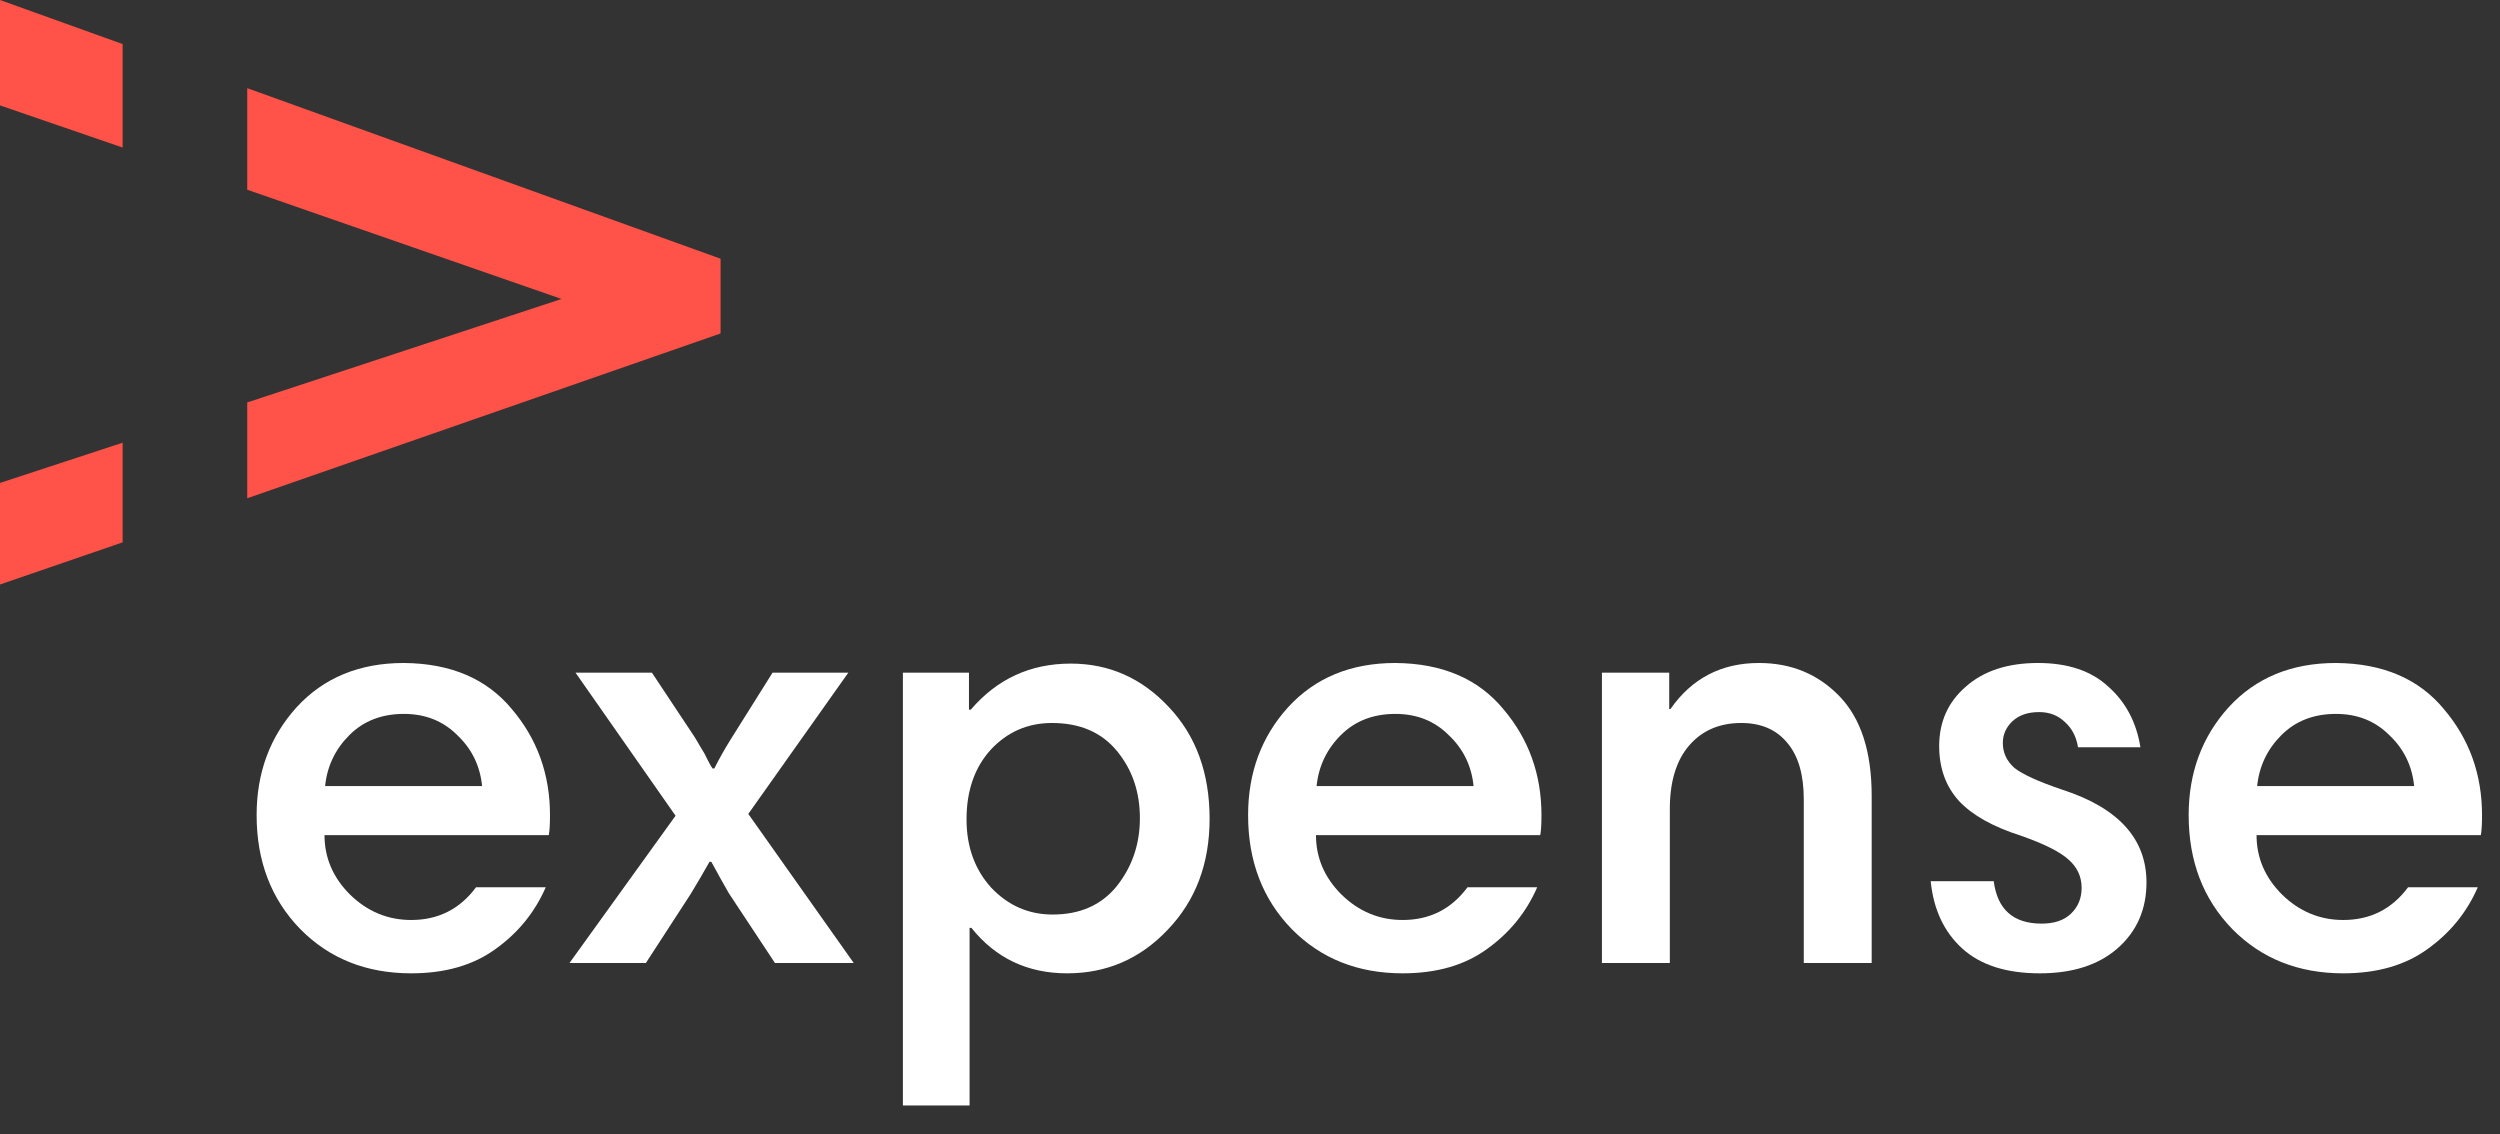 <?xml version="1.0" encoding="UTF-8"?> <svg xmlns="http://www.w3.org/2000/svg" width="205" height="93" viewBox="0 0 205 93" fill="none"><rect x="0" y="0" width="205" height="93" fill="#333333" stroke="none"/> <path d="M20.272 40.858L59.087 27.343V21.215L20.272 7.229V15.557L46.044 24.515L20.272 33V40.858V40.858ZM10.057 3.614L0 0V8.643L10.057 12.1V3.614ZM10.057 36.3L0 39.6V47.929L10.057 44.472V36.3Z" fill="#FF5248"></path> <path d="M33.121 54.365C36.964 54.398 39.913 55.657 41.968 58.142C44.055 60.594 45.099 63.494 45.099 66.84C45.099 67.602 45.066 68.149 45 68.481H26.61C26.61 70.336 27.305 71.96 28.697 73.351C30.122 74.743 31.795 75.439 33.717 75.439C35.937 75.439 37.71 74.544 39.035 72.755H44.751C43.856 74.809 42.481 76.499 40.626 77.825C38.803 79.15 36.501 79.813 33.717 79.813C30.039 79.813 27.007 78.603 24.622 76.184C22.236 73.732 21.043 70.618 21.043 66.84C21.043 63.361 22.136 60.412 24.323 57.993C26.543 55.574 29.476 54.365 33.121 54.365ZM33.121 58.54C31.298 58.54 29.807 59.12 28.648 60.279C27.488 61.439 26.825 62.831 26.659 64.455H39.532C39.367 62.798 38.687 61.406 37.495 60.279C36.335 59.12 34.877 58.54 33.121 58.54Z" fill="white"></path> <path d="M46.697 78.968L55.395 66.89L47.194 55.16H53.457L56.986 60.478C57.151 60.743 57.317 61.025 57.483 61.323C57.682 61.621 57.864 61.953 58.029 62.317C58.195 62.649 58.328 62.881 58.427 63.013H58.576C58.974 62.218 59.421 61.423 59.918 60.627L63.348 55.16H69.561L61.36 66.741L70.008 78.968H63.547L59.769 73.252C59.405 72.622 58.924 71.761 58.328 70.667H58.179C57.715 71.496 57.201 72.374 56.638 73.302L52.96 78.968H46.697Z" fill="white"></path> <path d="M74.037 90.648V55.16H79.455V58.192H79.604C81.758 55.674 84.491 54.415 87.805 54.415C90.953 54.415 93.637 55.608 95.857 57.993C98.077 60.346 99.187 63.394 99.187 67.138C99.187 70.817 98.044 73.848 95.757 76.234C93.504 78.62 90.754 79.813 87.507 79.813C84.26 79.813 81.642 78.57 79.654 76.085H79.505V90.648H74.037ZM93.471 67.089C93.471 64.935 92.841 63.096 91.582 61.572C90.323 60.048 88.55 59.285 86.264 59.285C84.276 59.285 82.603 60.014 81.244 61.472C79.919 62.93 79.256 64.836 79.256 67.188C79.256 69.441 79.935 71.314 81.294 72.805C82.686 74.263 84.359 74.992 86.314 74.992C88.567 74.992 90.323 74.213 91.582 72.656C92.841 71.065 93.471 69.21 93.471 67.089Z" fill="white"></path> <path d="M114.421 54.365C118.265 54.398 121.214 55.657 123.269 58.142C125.356 60.594 126.4 63.494 126.4 66.84C126.4 67.602 126.367 68.149 126.3 68.481H107.91C107.91 70.336 108.606 71.96 109.998 73.351C111.423 74.743 113.096 75.439 115.018 75.439C117.238 75.439 119.011 74.544 120.336 72.755H126.052C125.157 74.809 123.782 76.499 121.927 77.825C120.104 79.15 117.801 79.813 115.018 79.813C111.34 79.813 108.308 78.603 105.922 76.184C103.537 73.732 102.344 70.618 102.344 66.84C102.344 63.361 103.437 60.412 105.624 57.993C107.844 55.574 110.777 54.365 114.421 54.365ZM114.421 58.54C112.599 58.54 111.108 59.12 109.948 60.279C108.788 61.439 108.126 62.831 107.96 64.455H120.833C120.667 62.798 119.988 61.406 118.795 60.279C117.636 59.12 116.178 58.54 114.421 58.54Z" fill="white"></path> <path d="M131.359 78.968V55.16H136.876V58.142H136.976C138.732 55.624 141.151 54.365 144.232 54.365C146.883 54.365 149.086 55.276 150.843 57.099C152.599 58.921 153.477 61.638 153.477 65.25V78.968H147.91V65.548C147.91 63.527 147.463 61.986 146.568 60.926C145.674 59.832 144.414 59.285 142.791 59.285C141.002 59.285 139.577 59.898 138.516 61.124C137.456 62.35 136.926 64.09 136.926 66.343V78.968H131.359Z" fill="white"></path> <path d="M175.514 61.274H170.395C170.262 60.412 169.898 59.716 169.301 59.186C168.738 58.656 168.042 58.391 167.214 58.391C166.286 58.391 165.557 58.639 165.027 59.136C164.497 59.633 164.232 60.23 164.232 60.926C164.232 61.721 164.546 62.4 165.176 62.964C165.839 63.494 167.148 64.09 169.103 64.753C173.708 66.244 176.011 68.779 176.011 72.357C176.011 74.577 175.216 76.383 173.626 77.775C172.068 79.133 169.948 79.813 167.264 79.813C164.513 79.813 162.393 79.133 160.902 77.775C159.411 76.416 158.549 74.577 158.317 72.258H163.486C163.784 74.577 165.093 75.737 167.413 75.737C168.44 75.737 169.235 75.472 169.798 74.942C170.395 74.379 170.693 73.666 170.693 72.805C170.693 71.877 170.329 71.098 169.6 70.469C168.904 69.839 167.611 69.193 165.723 68.53C163.436 67.801 161.747 66.857 160.653 65.697C159.56 64.504 159.013 62.997 159.013 61.174C159.013 59.186 159.742 57.562 161.2 56.303C162.658 55.011 164.629 54.365 167.114 54.365C169.566 54.365 171.488 55.011 172.88 56.303C174.305 57.562 175.183 59.219 175.514 61.274Z" fill="white"></path> <path d="M191.548 54.365C195.392 54.398 198.341 55.657 200.395 58.142C202.483 60.594 203.526 63.494 203.526 66.84C203.526 67.602 203.493 68.149 203.427 68.481H185.037C185.037 70.336 185.733 71.96 187.124 73.351C188.549 74.743 190.223 75.439 192.144 75.439C194.364 75.439 196.137 74.544 197.463 72.755H203.178C202.284 74.809 200.909 76.499 199.053 77.825C197.231 79.15 194.928 79.813 192.144 79.813C188.466 79.813 185.435 78.603 183.049 76.184C180.663 73.732 179.47 70.618 179.47 66.84C179.47 63.361 180.564 60.412 182.751 57.993C184.971 55.574 187.903 54.365 191.548 54.365ZM191.548 58.54C189.726 58.54 188.234 59.12 187.075 60.279C185.915 61.439 185.252 62.831 185.087 64.455H197.96C197.794 62.798 197.115 61.406 195.922 60.279C194.762 59.12 193.304 58.54 191.548 58.54Z" fill="white"></path> </svg> 